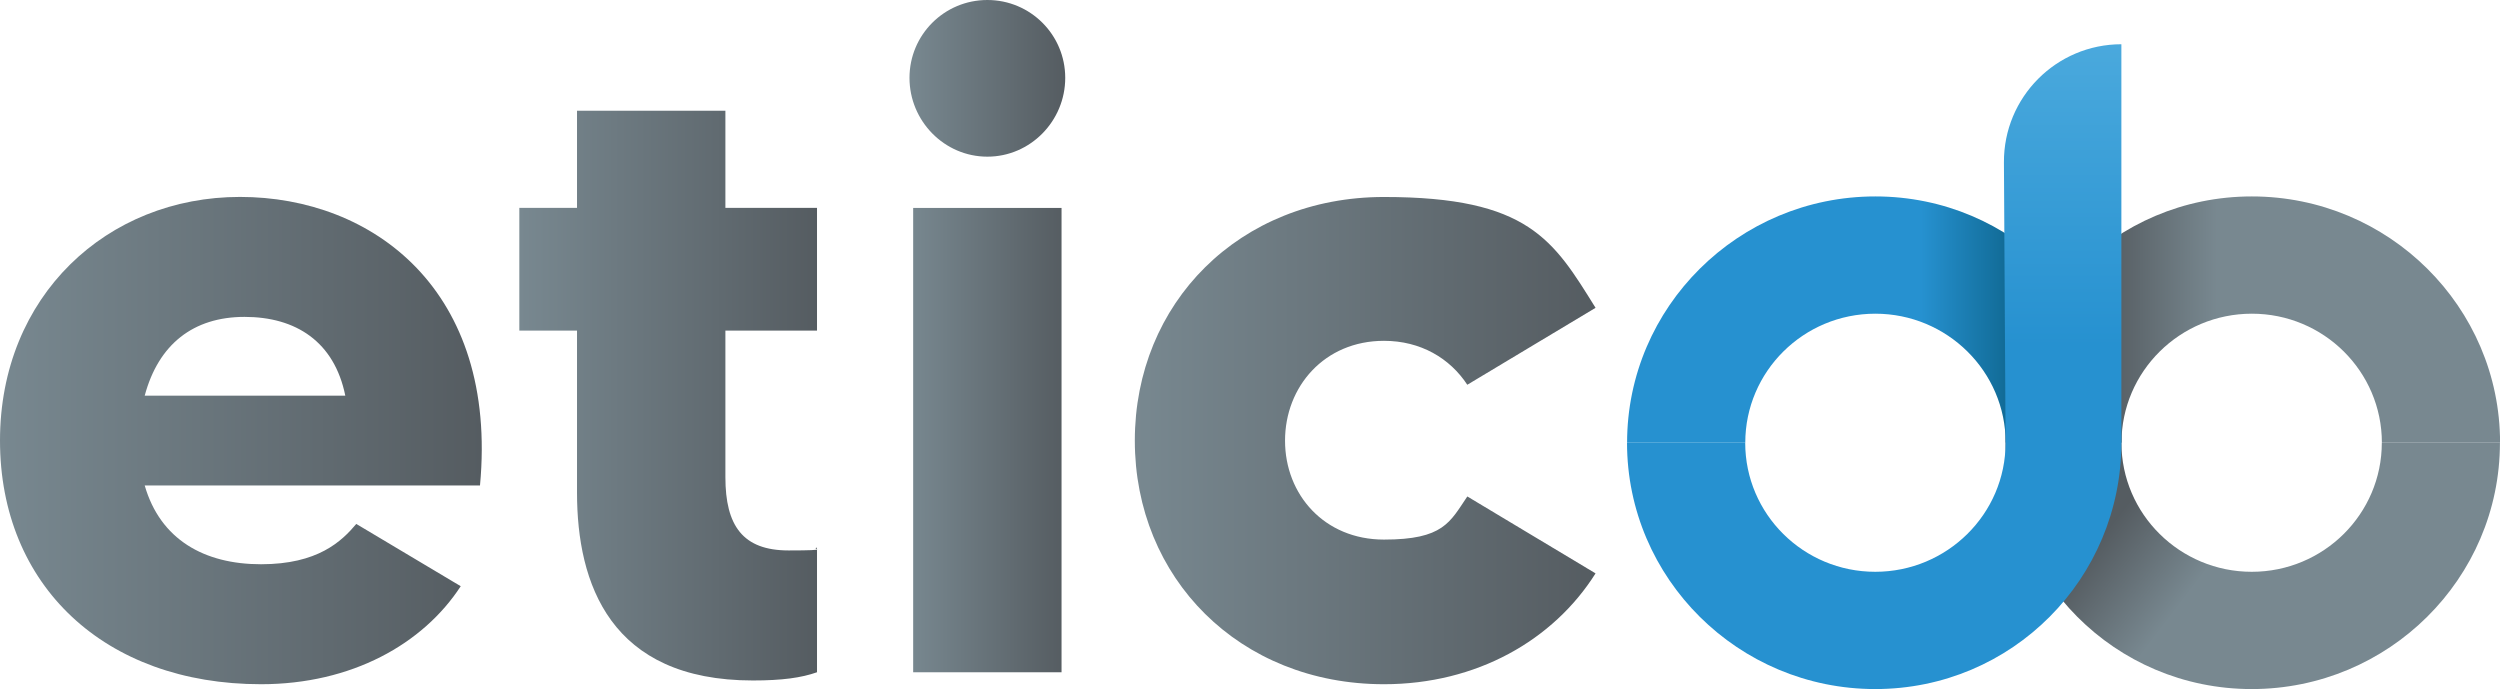 <?xml version="1.0" encoding="UTF-8"?>
<svg id="Layer_1" data-name="Layer 1" xmlns="http://www.w3.org/2000/svg" xmlns:xlink="http://www.w3.org/1999/xlink" version="1.1" viewBox="0 0 4074 1122.9">
  <defs>
    <style>
      .cls-1 {
        fill: url(#linear-gradient);
      }

      .cls-1, .cls-2, .cls-3, .cls-4, .cls-5, .cls-6, .cls-7, .cls-8 {
        stroke-width: 0px;
      }

      .cls-2 {
        fill: url(#linear-gradient-4);
      }

      .cls-3 {
        fill: url(#linear-gradient-2);
      }

      .cls-4 {
        fill: url(#linear-gradient-3);
      }

      .cls-5 {
        fill: url(#linear-gradient-8);
      }

      .cls-6 {
        fill: url(#linear-gradient-7);
      }

      .cls-7 {
        fill: url(#linear-gradient-5);
      }

      .cls-8 {
        fill: url(#linear-gradient-6);
      }
    </style>
    <linearGradient id="linear-gradient" x1="3130.8" y1="520.8" x2="3299.7" y2="520.8" gradientUnits="userSpaceOnUse">
      <stop offset="0" stop-color="#2691d0"/>
      <stop offset="1" stop-color="#0d638a"/>
    </linearGradient>
    <linearGradient id="linear-gradient-2" x1="3675.4" y1="824.3" x2="3541.8" y2="722.4" gradientUnits="userSpaceOnUse">
      <stop offset="0" stop-color="#788890"/>
      <stop offset="1" stop-color="#555c61"/>
    </linearGradient>
    <linearGradient id="linear-gradient-3" x1="3612.5" y1="520.8" x2="3432.6" y2="520.8" xlink:href="#linear-gradient-2"/>
    <linearGradient id="linear-gradient-4" x1="3054.3" y1="563.5" x2="3054.3" y2="-238.2" gradientUnits="userSpaceOnUse">
      <stop offset="0" stop-color="#2691d0"/>
      <stop offset="1" stop-color="#61b8e5"/>
    </linearGradient>
    <linearGradient id="linear-gradient-5" x1="0" y1="717.9" x2="785.1" y2="717.9" xlink:href="#linear-gradient-2"/>
    <linearGradient id="linear-gradient-6" x1="846.3" y1="644.8" x2="1331.4" y2="644.8" xlink:href="#linear-gradient-2"/>
    <linearGradient id="linear-gradient-7" x1="1482.1" y1="547.8" x2="1735.8" y2="547.8" xlink:href="#linear-gradient-2"/>
    <linearGradient id="linear-gradient-8" x1="1849.3" y1="717.9" x2="2600" y2="717.9" xlink:href="#linear-gradient-2"/>
  </defs>
  <g>
    <g>
      <path class="cls-1" d="M3056,320.1c-223,0-404.5,180.1-404.5,401.4h192.6c0-116.1,94.9-210.3,211.9-210.3s212.4,94.1,212.4,210.3h188.8c0-221.3-178.1-401.4-401.1-401.4Z"/>
      <path class="cls-3" d="M3881.4,721.5c0,116.1-94.9,210.3-211.9,210.3s-212.4-94.1-212.4-210.3h-188.8c0,221.3,178.1,401.4,401.1,401.4s404.5-180.1,404.5-401.4h-192.6Z"/>
    </g>
    <g>
      <path class="cls-4" d="M3669.5,320.1c-223,0-401.1,180.1-401.1,401.4h188.8c0-116.1,95.4-210.3,212.4-210.3s211.9,94.1,211.9,210.3h192.6c0-221.3-181.5-401.4-404.5-401.4Z"/>
      <path class="cls-2" d="M3457.1,72.1h0c-106.2,0-192.1,86.4-191.5,192.6l2.7,456.8c0,116.1-95.4,210.3-212.4,210.3s-211.9-94.1-211.9-210.3h-192.6c0,221.3,181.5,401.4,404.5,401.4s401.1-180.1,401.1-401.4V72.1h0Z"/>
    </g>
  </g>
  <g>
    <path class="cls-7" d="M782.1,791.1H235.8c25.4,88.1,97,128.4,189.6,128.4s131.3-37.3,155.2-65.7l170.2,101.5c-61.2,94-177.6,159.7-325.4,159.7C170.2,1115,0,953.8,0,717.9s174.6-397,391.1-397,420.9,152.2,391.1,470.2ZM562.7,644.8c-17.9-88.1-80.6-128.4-164.2-128.4s-140.3,44.8-162.7,128.4h326.9Z"/>
    <path class="cls-8" d="M1182.1,538.8v238.8c0,79.1,28.4,119.4,103,119.4s34.3-3,46.3-4.5v203c-25.4,9-56.7,13.4-104.5,13.4-232.8,0-286.6-158.2-286.6-306v-264.2h-94v-200h94v-158.2h241.8v158.2h149.3v200h-149.3Z"/>
    <path class="cls-6" d="M1482.1,126.9c0-70.2,56.7-126.9,126.9-126.9s126.9,56.7,126.9,126.9-56.7,128.4-126.9,128.4-126.9-58.2-126.9-128.4ZM1488.1,338.8h241.8v756.7h-241.8V338.8Z"/>
    <path class="cls-5" d="M2391.1,809l209,125.4c-68.7,109-194,180.6-344.8,180.6-235.8,0-406-173.1-406-397s170.2-397,406-397,276.1,70.2,344.8,180.6l-209,125.4c-28.4-43.3-76.1-71.6-135.8-71.6-97,0-161.2,74.6-161.2,162.7s64.2,161.2,161.2,161.2,107.5-28.4,135.8-70.2Z"/>
  </g>
</svg>